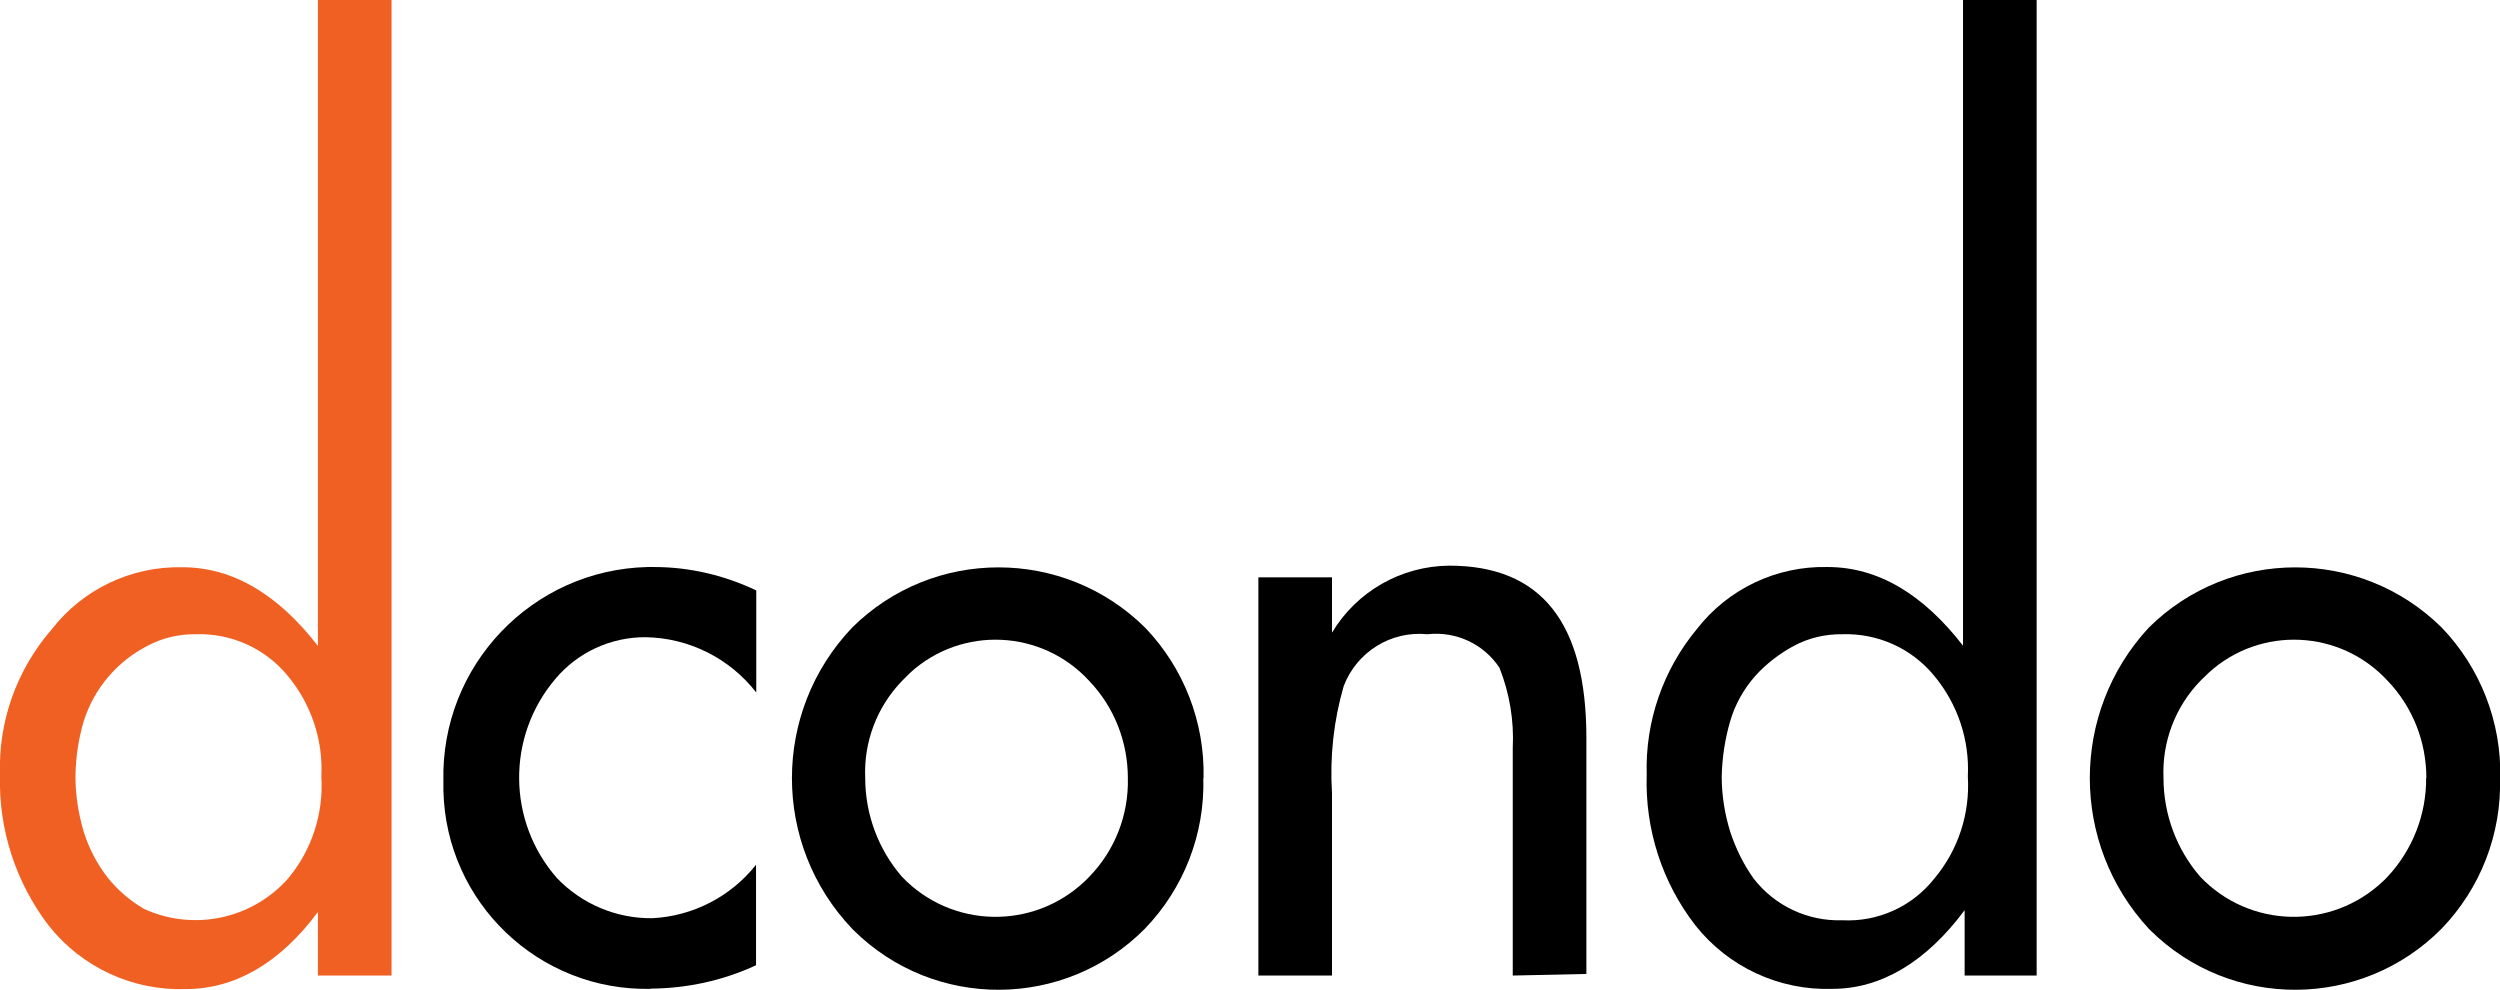<?xml version="1.0" encoding="UTF-8"?><svg id="Layer_2" xmlns="http://www.w3.org/2000/svg" viewBox="0 0 108.99 43.15"><defs><style>.cls-1{fill:#f06022;}</style></defs><g id="Layer_1-2"><g id="Layer_1-2"><g id="Group_4223"><path id="Path_18610" d="M28.38,43.11c-4.89.11-8.94-3.76-9.05-8.65,0-.13,0-.27,0-.4-.12-5.04,3.86-9.22,8.9-9.34h.29c1.54,0,3.06.36,4.45,1.02v4.45c-1.16-1.49-2.93-2.38-4.82-2.41-1.52-.01-2.97.66-3.94,1.82-2.13,2.51-2.1,6.21.07,8.68,1.08,1.13,2.59,1.77,4.16,1.75,1.77-.09,3.42-.94,4.52-2.33v4.38c-1.44.67-3.01,1.01-4.6,1.02"/><path id="Path_18611" d="M52.46,33.92c.07,2.44-.85,4.81-2.55,6.57-3.49,3.52-9.17,3.55-12.69.07l-.07-.07c-3.5-3.68-3.5-9.45,0-13.13,3.53-3.5,9.23-3.5,12.77,0h0c1.69,1.76,2.61,4.13,2.55,6.57M49.17,33.92c0-1.57-.59-3.09-1.68-4.23-2.06-2.25-5.55-2.42-7.81-.36l-.36.36c-1.09,1.13-1.67,2.66-1.6,4.23,0,1.58.57,3.11,1.6,4.3,2.15,2.26,5.72,2.34,7.98.19.07-.06.13-.13.19-.19,1.12-1.15,1.72-2.7,1.68-4.3"/><path id="Path_18612" d="M65.95,42.53v-9.92c.06-1.2-.14-2.39-.58-3.5-.69-1.04-1.9-1.6-3.14-1.46-1.59-.16-3.08.77-3.65,2.26-.44,1.52-.61,3.09-.51,4.67v7.95h-3.21v-17.36h3.21v2.41c1.08-1.8,3.01-2.9,5.11-2.92,4.01,0,5.98,2.48,5.98,7.51v10.29l-3.21.07h0Z"/><path id="Path_18613" d="M85.65,42.53v-2.85c-1.68,2.26-3.65,3.43-5.76,3.43-2.32.08-4.54-.95-5.98-2.77-1.45-1.87-2.2-4.2-2.12-6.57-.07-2.31.71-4.57,2.19-6.35,1.36-1.75,3.47-2.75,5.69-2.7,2.19,0,4.16,1.17,5.91,3.43V0h3.21v42.53h-3.14ZM85.79,33.85c.08-1.59-.44-3.15-1.46-4.38-.98-1.2-2.46-1.87-4.01-1.82-.74-.01-1.47.16-2.12.51-.63.34-1.2.78-1.68,1.31-.5.57-.88,1.24-1.09,1.97-.23.78-.35,1.59-.37,2.41,0,.82.13,1.63.37,2.41.24.73.58,1.42,1.02,2.04.92,1.19,2.36,1.87,3.87,1.82,1.55.08,3.05-.6,4.01-1.82,1.04-1.24,1.56-2.83,1.46-4.45"/><path id="Path_18614" d="M108.99,33.92c.07,2.44-.85,4.81-2.55,6.57-3.49,3.52-9.17,3.55-12.69.07l-.07-.07c-3.43-3.71-3.43-9.43,0-13.13,3.53-3.5,9.23-3.5,12.77,0h0c1.69,1.76,2.61,4.13,2.55,6.57M105.78,33.92c0-1.57-.59-3.09-1.68-4.23-2.06-2.25-5.55-2.42-7.81-.36l-.37.36c-1.09,1.13-1.67,2.66-1.6,4.23,0,1.58.57,3.11,1.6,4.3,2.15,2.26,5.72,2.34,7.98.19.07-.06.13-.13.19-.19,1.09-1.17,1.69-2.71,1.68-4.3"/><path id="Path_18615" class="cls-1" d="M13.86,42.53v-2.77c-1.68,2.26-3.65,3.36-5.76,3.36-2.32.08-4.54-.95-5.98-2.77C.68,38.46-.07,36.14,0,33.78c-.08-2.33.73-4.59,2.26-6.35,1.36-1.75,3.47-2.75,5.69-2.7,2.19,0,4.16,1.17,5.91,3.43V0h3.21v42.53h-3.21ZM14.01,33.85c.08-1.59-.44-3.15-1.46-4.38-.98-1.2-2.46-1.87-4.01-1.82-.74-.01-1.47.16-2.12.51-1.32.68-2.32,1.86-2.77,3.28-.23.78-.35,1.59-.36,2.41,0,.82.13,1.63.36,2.41.22.71.57,1.38,1.02,1.97.44.56.99,1.03,1.6,1.39,2.15.99,4.7.46,6.28-1.31,1.04-1.24,1.56-2.83,1.46-4.45"/></g></g></g></svg>